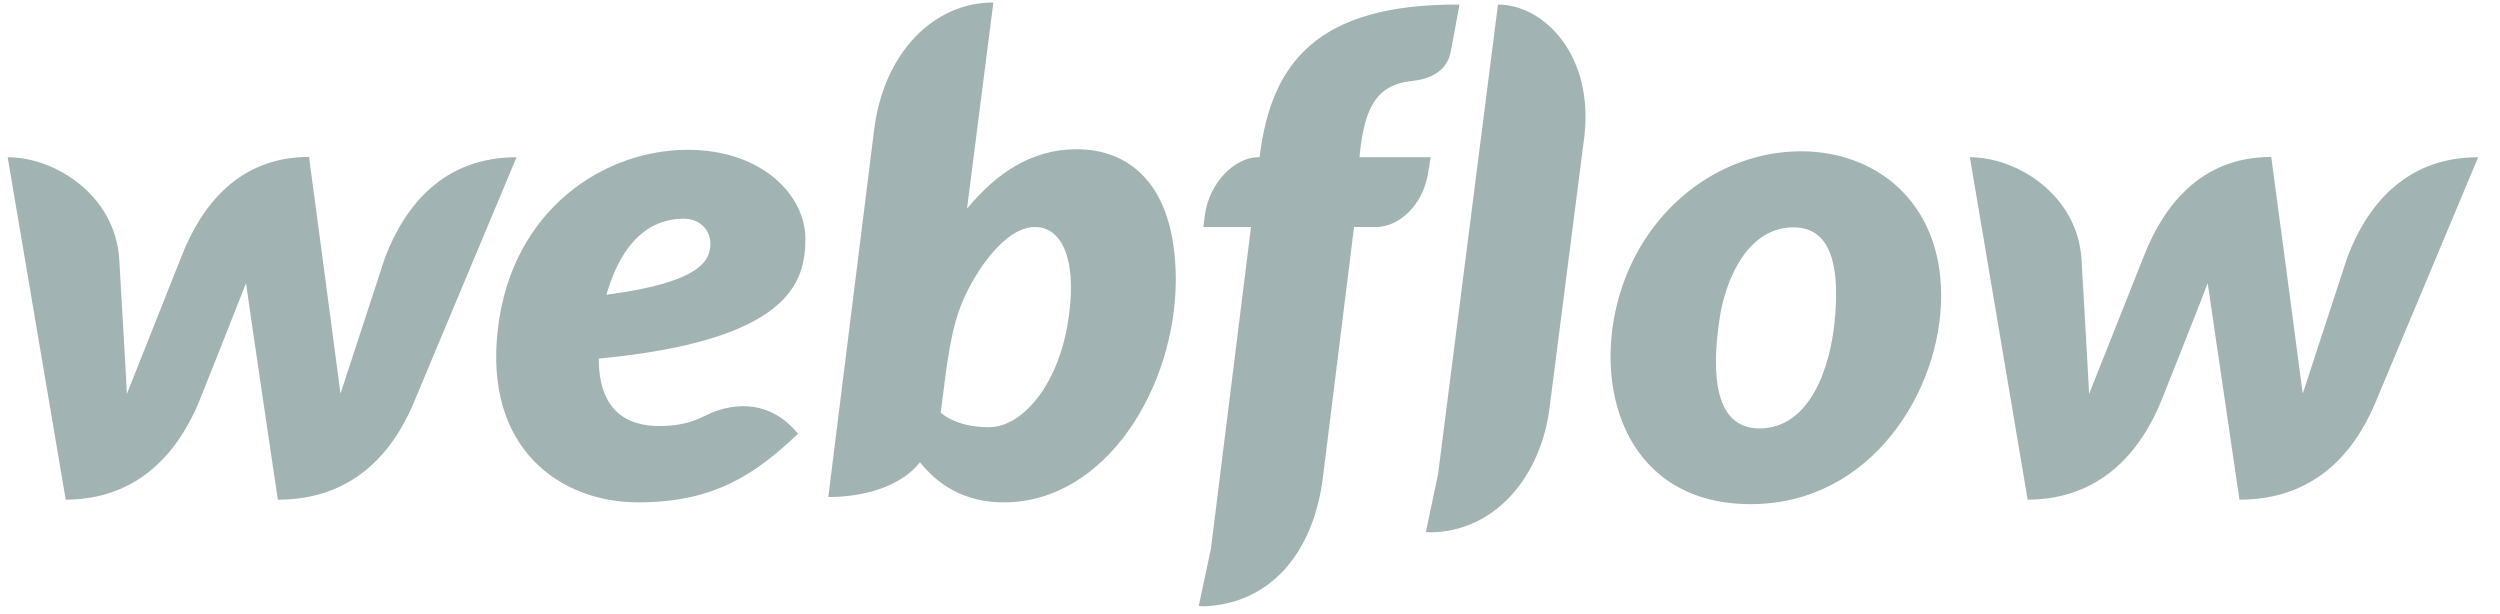 <svg width="110" height="27" viewBox="0 0 110 27" fill="none" xmlns="http://www.w3.org/2000/svg">
<path d="M35.437 10.499C35.437 8.604 33.541 6.592 30.259 6.592C26.574 6.592 22.526 9.218 21.908 14.459C21.276 19.752 24.665 22.104 28.081 22.104C31.496 22.104 33.285 20.81 35.114 19.085C33.541 17.164 31.51 18.053 31.12 18.249C30.689 18.458 30.138 18.745 29.009 18.745C27.691 18.745 26.346 18.17 26.346 15.779C34.791 14.969 35.437 12.394 35.437 10.499ZM31.254 10.813C31.201 11.401 30.959 12.407 26.682 12.969C27.583 9.859 29.304 9.624 30.098 9.624C30.837 9.624 31.308 10.185 31.254 10.813ZM16.945 11.322C16.945 11.322 15.13 16.863 14.982 17.321C14.928 16.85 13.597 6.905 13.597 6.905C10.504 6.905 8.849 9.049 7.975 11.309C7.975 11.309 5.77 16.863 5.582 17.334C5.568 16.903 5.245 11.375 5.245 11.375C5.057 8.604 2.448 6.918 0.337 6.918L2.892 21.986C6.133 21.973 7.881 19.843 8.796 17.582C8.796 17.582 10.746 12.682 10.826 12.459C10.84 12.668 12.225 21.986 12.225 21.986C15.479 21.986 17.228 19.987 18.169 17.804L22.728 6.918C19.514 6.918 17.82 9.049 16.945 11.322ZM47.379 6.566C45.375 6.566 43.842 7.624 42.551 9.179V9.166L43.708 0.11C41.045 0.11 38.88 2.358 38.463 5.703L36.445 21.869C37.978 21.869 39.606 21.437 40.48 20.34C41.26 21.32 42.43 22.104 44.165 22.104C48.656 22.104 51.736 17.033 51.736 12.277C51.709 7.938 49.544 6.566 47.379 6.566ZM46.962 14.341C46.491 16.994 44.972 18.797 43.506 18.797C42.026 18.797 41.394 18.157 41.394 18.157C41.677 15.831 41.852 14.407 42.389 13.178C42.928 11.95 44.205 9.989 45.536 9.989C46.841 9.989 47.433 11.675 46.962 14.341ZM62.952 6.918H59.819L59.832 6.762C60.047 4.775 60.531 3.73 62.132 3.56C63.221 3.455 63.705 2.906 63.826 2.305C63.92 1.835 64.216 0.201 64.216 0.201C57.922 0.162 55.945 2.802 55.434 6.827L55.421 6.918H55.354C54.332 6.918 53.202 8.042 53.014 9.467L52.947 9.989H55.044L53.283 24.129L52.745 26.665C52.812 26.665 52.893 26.678 52.96 26.678C55.905 26.573 57.788 24.312 58.205 21.032L59.577 9.989H60.558C61.526 9.989 62.656 9.049 62.858 7.48L62.952 6.918ZM79.251 6.657C75.634 6.657 72.218 9.245 71.169 13.309C70.12 17.373 71.707 22.182 77.032 22.182C82.344 22.182 85.411 17.177 85.411 13.008C85.411 8.866 82.519 6.657 79.251 6.657ZM80.717 14.211C80.529 16.053 79.695 18.85 77.409 18.85C75.109 18.85 75.432 15.583 75.661 14.028C75.903 12.368 76.858 10.003 78.915 10.003C80.758 10.003 80.932 12.133 80.717 14.211ZM103.283 11.322C103.283 11.322 101.468 16.863 101.32 17.321C101.266 16.85 99.935 6.905 99.935 6.905C96.842 6.905 95.188 9.049 94.314 11.309C94.314 11.309 92.108 16.863 91.92 17.334C91.906 16.903 91.584 11.375 91.584 11.375C91.395 8.604 88.786 6.918 86.675 6.918L89.217 21.986C92.458 21.973 94.206 19.843 95.12 17.582C95.12 17.582 97.07 12.682 97.138 12.459C97.165 12.668 98.536 21.986 98.536 21.986C101.791 21.986 103.539 19.987 104.48 17.804L109.039 6.918C105.839 6.918 104.144 9.049 103.283 11.322ZM65.911 0.201L63.275 20.862L62.737 23.411C62.804 23.411 62.885 23.424 62.952 23.424C65.79 23.384 67.807 20.967 68.183 17.922L69.703 6.069C70.16 2.449 67.941 0.201 65.911 0.201Z" fill="#A1B3B2"/>
</svg>
